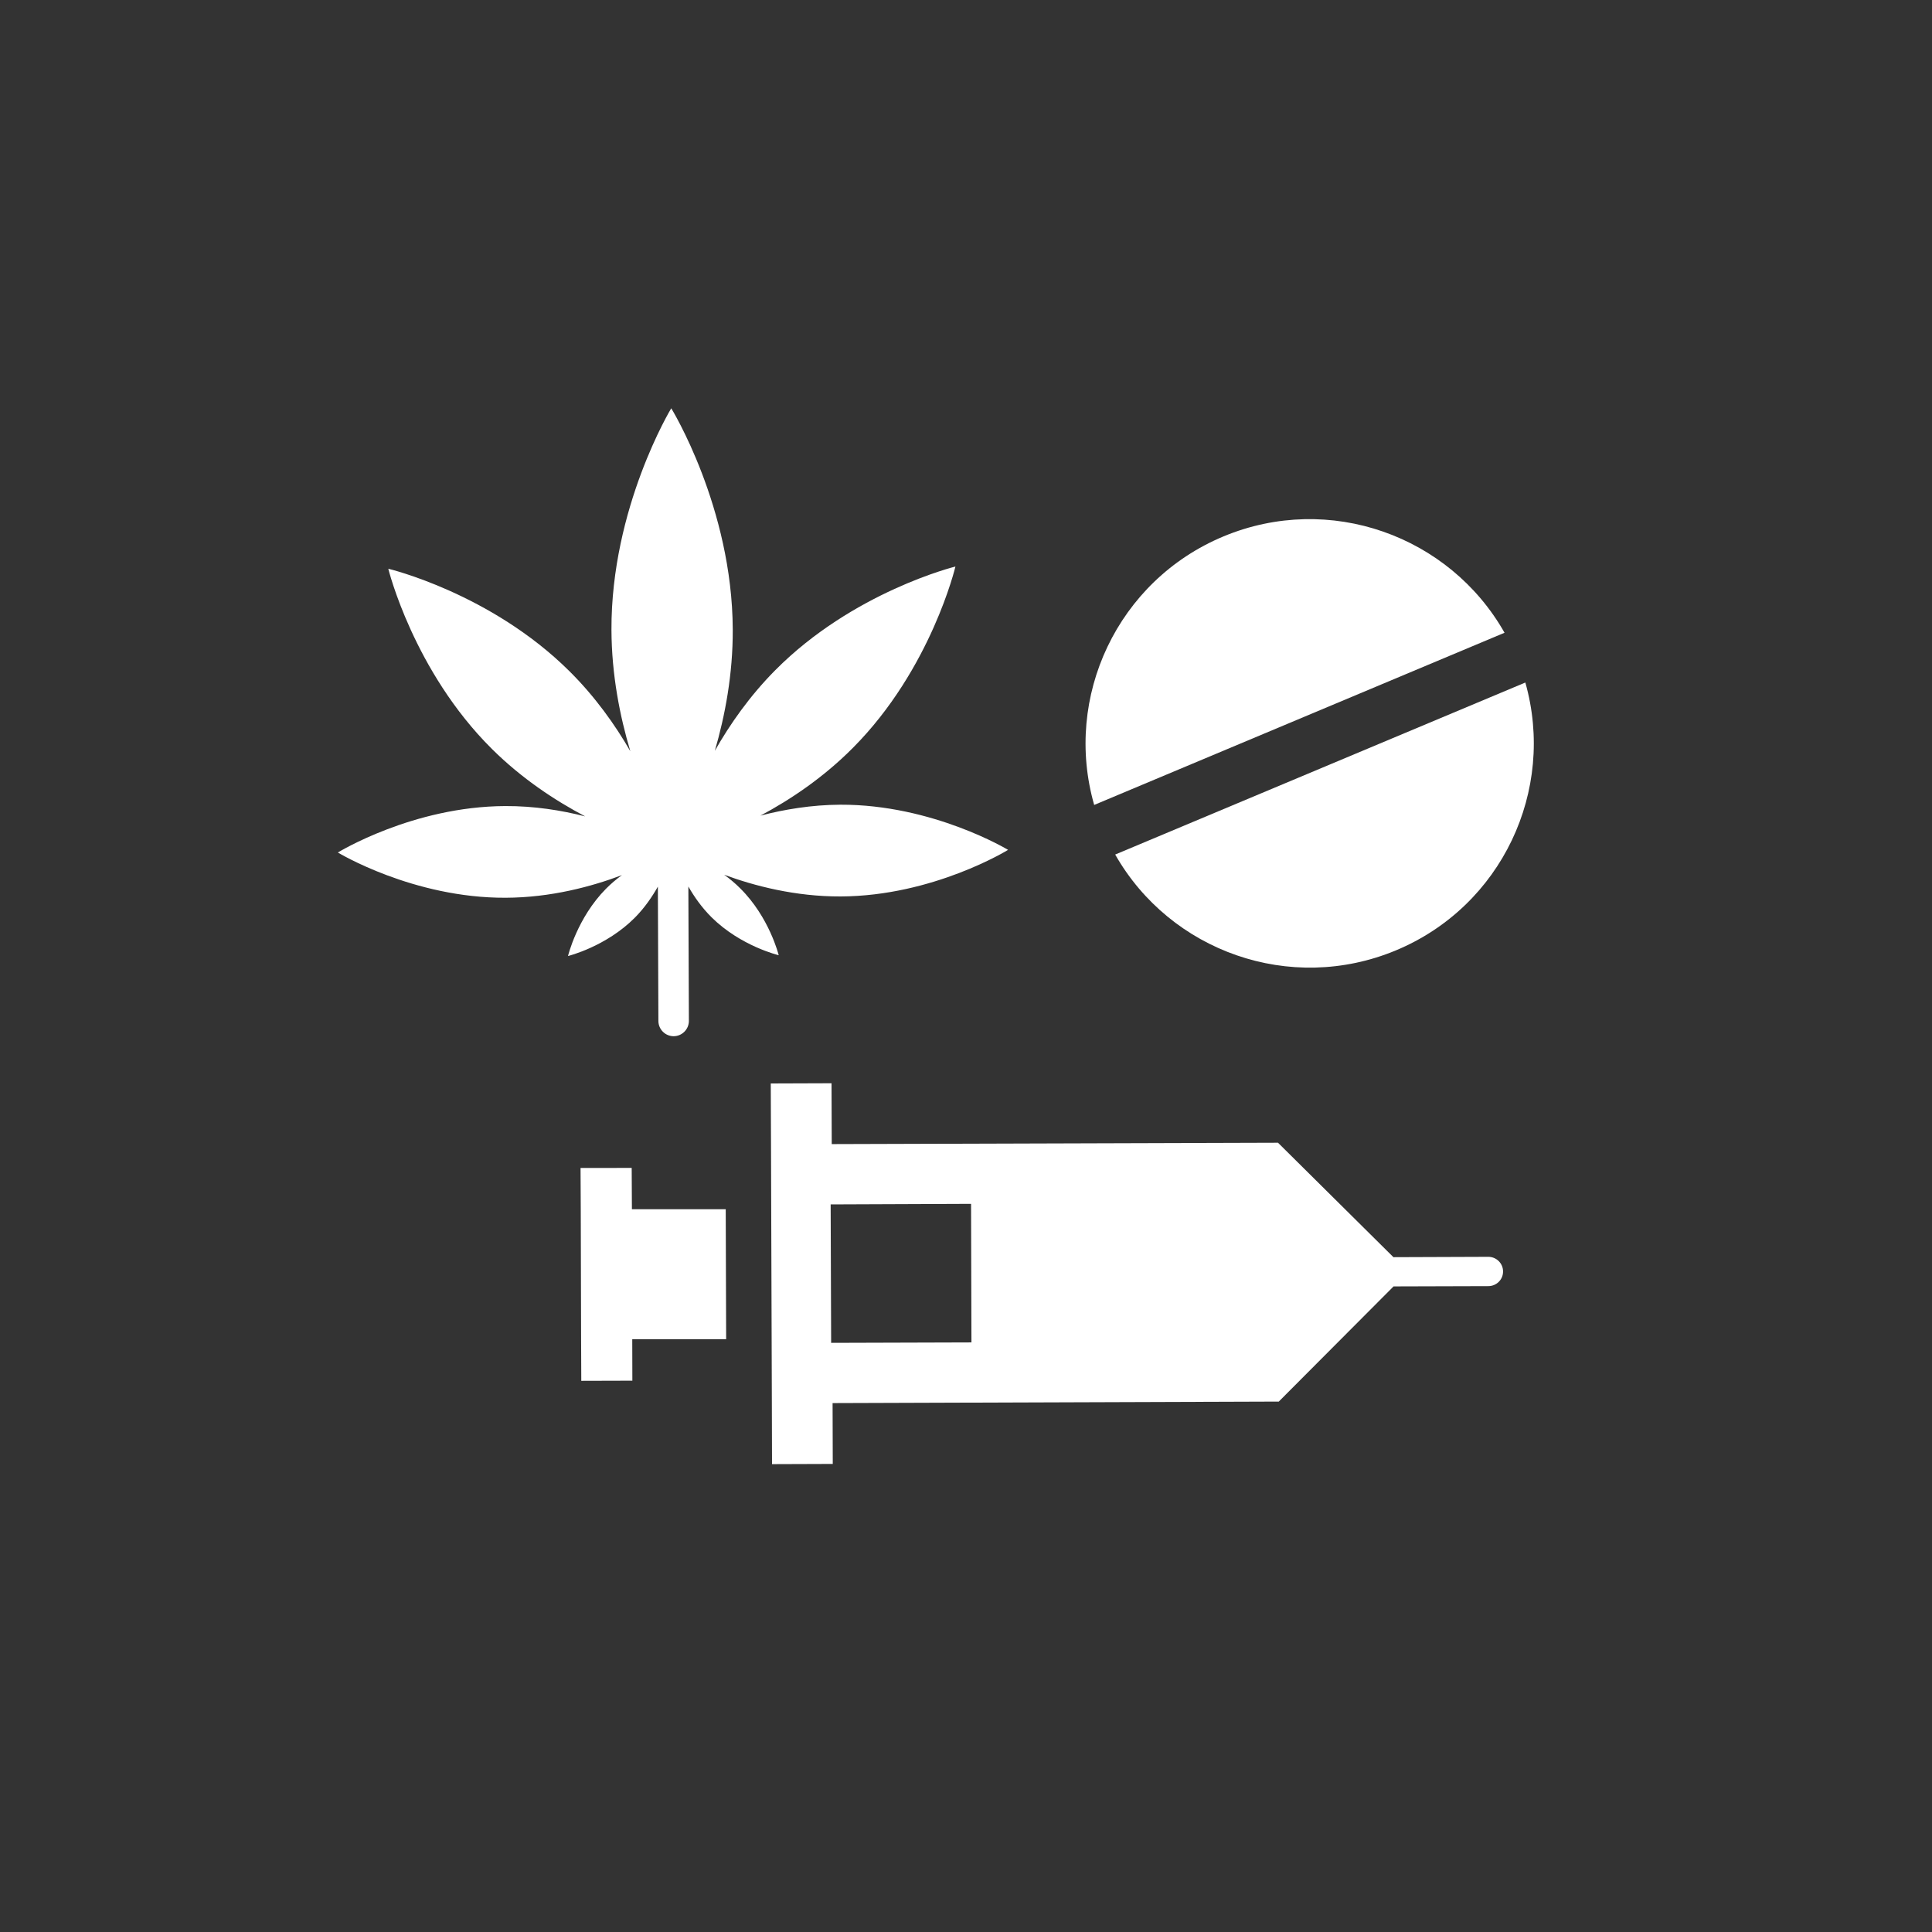<?xml version="1.0" encoding="utf-8"?>
<!-- Generator: Adobe Illustrator 16.0.0, SVG Export Plug-In . SVG Version: 6.00 Build 0)  -->
<!DOCTYPE svg PUBLIC "-//W3C//DTD SVG 1.1//EN" "http://www.w3.org/Graphics/SVG/1.1/DTD/svg11.dtd">
<svg version="1.1" id="Capa_1" xmlns="http://www.w3.org/2000/svg" xmlns:xlink="http://www.w3.org/1999/xlink" x="0px" y="0px"
	 width="55px" height="55px" viewBox="0 0 55 55" enable-background="new 0 0 55 55" xml:space="preserve">
<rect x="0" y="0" width="55" height="55" fill="#333333" stroke="none"/>
<g>
	<rect fill="none" width="55" height="55"/>
	<g>
		<polygon fill="#FFFFFF" points="16.533,34.432 16.543,38.131 16.548,39.309 18.002,39.305 17.999,38.125 20.672,38.125 
			20.66,34.424 17.989,34.424 17.983,33.248 16.527,33.25 		"/>
		<path fill="#FFFFFF" d="M21.973,39.949l0.005,1.732l1.729-0.006l-0.005-1.732L36.406,39.9v-0.002l3.266-3.277l2.702-0.008
			c0.23-0.002,0.417-0.188,0.415-0.418c0-0.229-0.188-0.416-0.42-0.416l-2.701,0.01l-3.284-3.256v-0.002h-0.003L23.678,32.57
			l-0.006-1.732l-1.73,0.006l0.007,1.732L21.973,39.949z M27.644,34.271l0.011,3.945l-3.994,0.012l-0.014-3.941L27.644,34.271z"/>
		<path fill="#FFFFFF" d="M28.698,24.194c0,0-2.141-1.295-4.775-1.286c-0.822,0.004-1.599,0.135-2.274,0.311
			c0.848-0.452,1.793-1.083,2.64-1.938c2.221-2.237,2.91-5.153,2.91-5.153s-2.909,0.714-5.129,2.951
			c-0.729,0.735-1.292,1.541-1.72,2.295c0.289-0.993,0.516-2.181,0.51-3.454c-0.014-3.482-1.751-6.297-1.751-6.297
			s-1.716,2.828-1.702,6.311c0.005,1.274,0.24,2.459,0.537,3.451c-0.433-0.75-1.002-1.553-1.736-2.28
			c-2.239-2.223-5.154-2.914-5.154-2.914s0.714,2.91,2.951,5.131c0.854,0.847,1.805,1.472,2.655,1.919
			c-0.678-0.173-1.452-0.298-2.277-0.294c-2.635,0.01-4.765,1.322-4.765,1.322s2.141,1.3,4.775,1.288
			c1.289-0.004,2.456-0.32,3.312-0.644c-0.155,0.113-0.308,0.24-0.453,0.387c-0.825,0.833-1.082,1.916-1.082,1.916
			s1.082-0.264,1.906-1.095c0.28-0.283,0.49-0.594,0.652-0.88l0.015,3.826c0.002,0.238,0.196,0.432,0.436,0.432
			c0.238-0.002,0.432-0.197,0.432-0.436l-0.015-3.826c0.163,0.286,0.377,0.594,0.658,0.874c0.832,0.826,1.914,1.082,1.914,1.082
			s-0.264-1.082-1.098-1.906c-0.145-0.146-0.299-0.272-0.455-0.385c0.859,0.318,2.029,0.623,3.316,0.618
			C26.568,25.51,28.698,24.194,28.698,24.194z"/>
		<path fill="#FFFFFF" d="M31.747,24.327c1.571,2.759,4.984,3.979,7.99,2.729c3.017-1.256,4.556-4.559,3.686-7.626L31.747,24.327z"
			/>
		<path fill="#FFFFFF" d="M42.831,18.013c-1.567-2.768-4.988-3.997-8-2.743c-3.022,1.26-4.562,4.573-3.682,7.645L42.831,18.013z"/>
	</g>
</g>
</svg>
